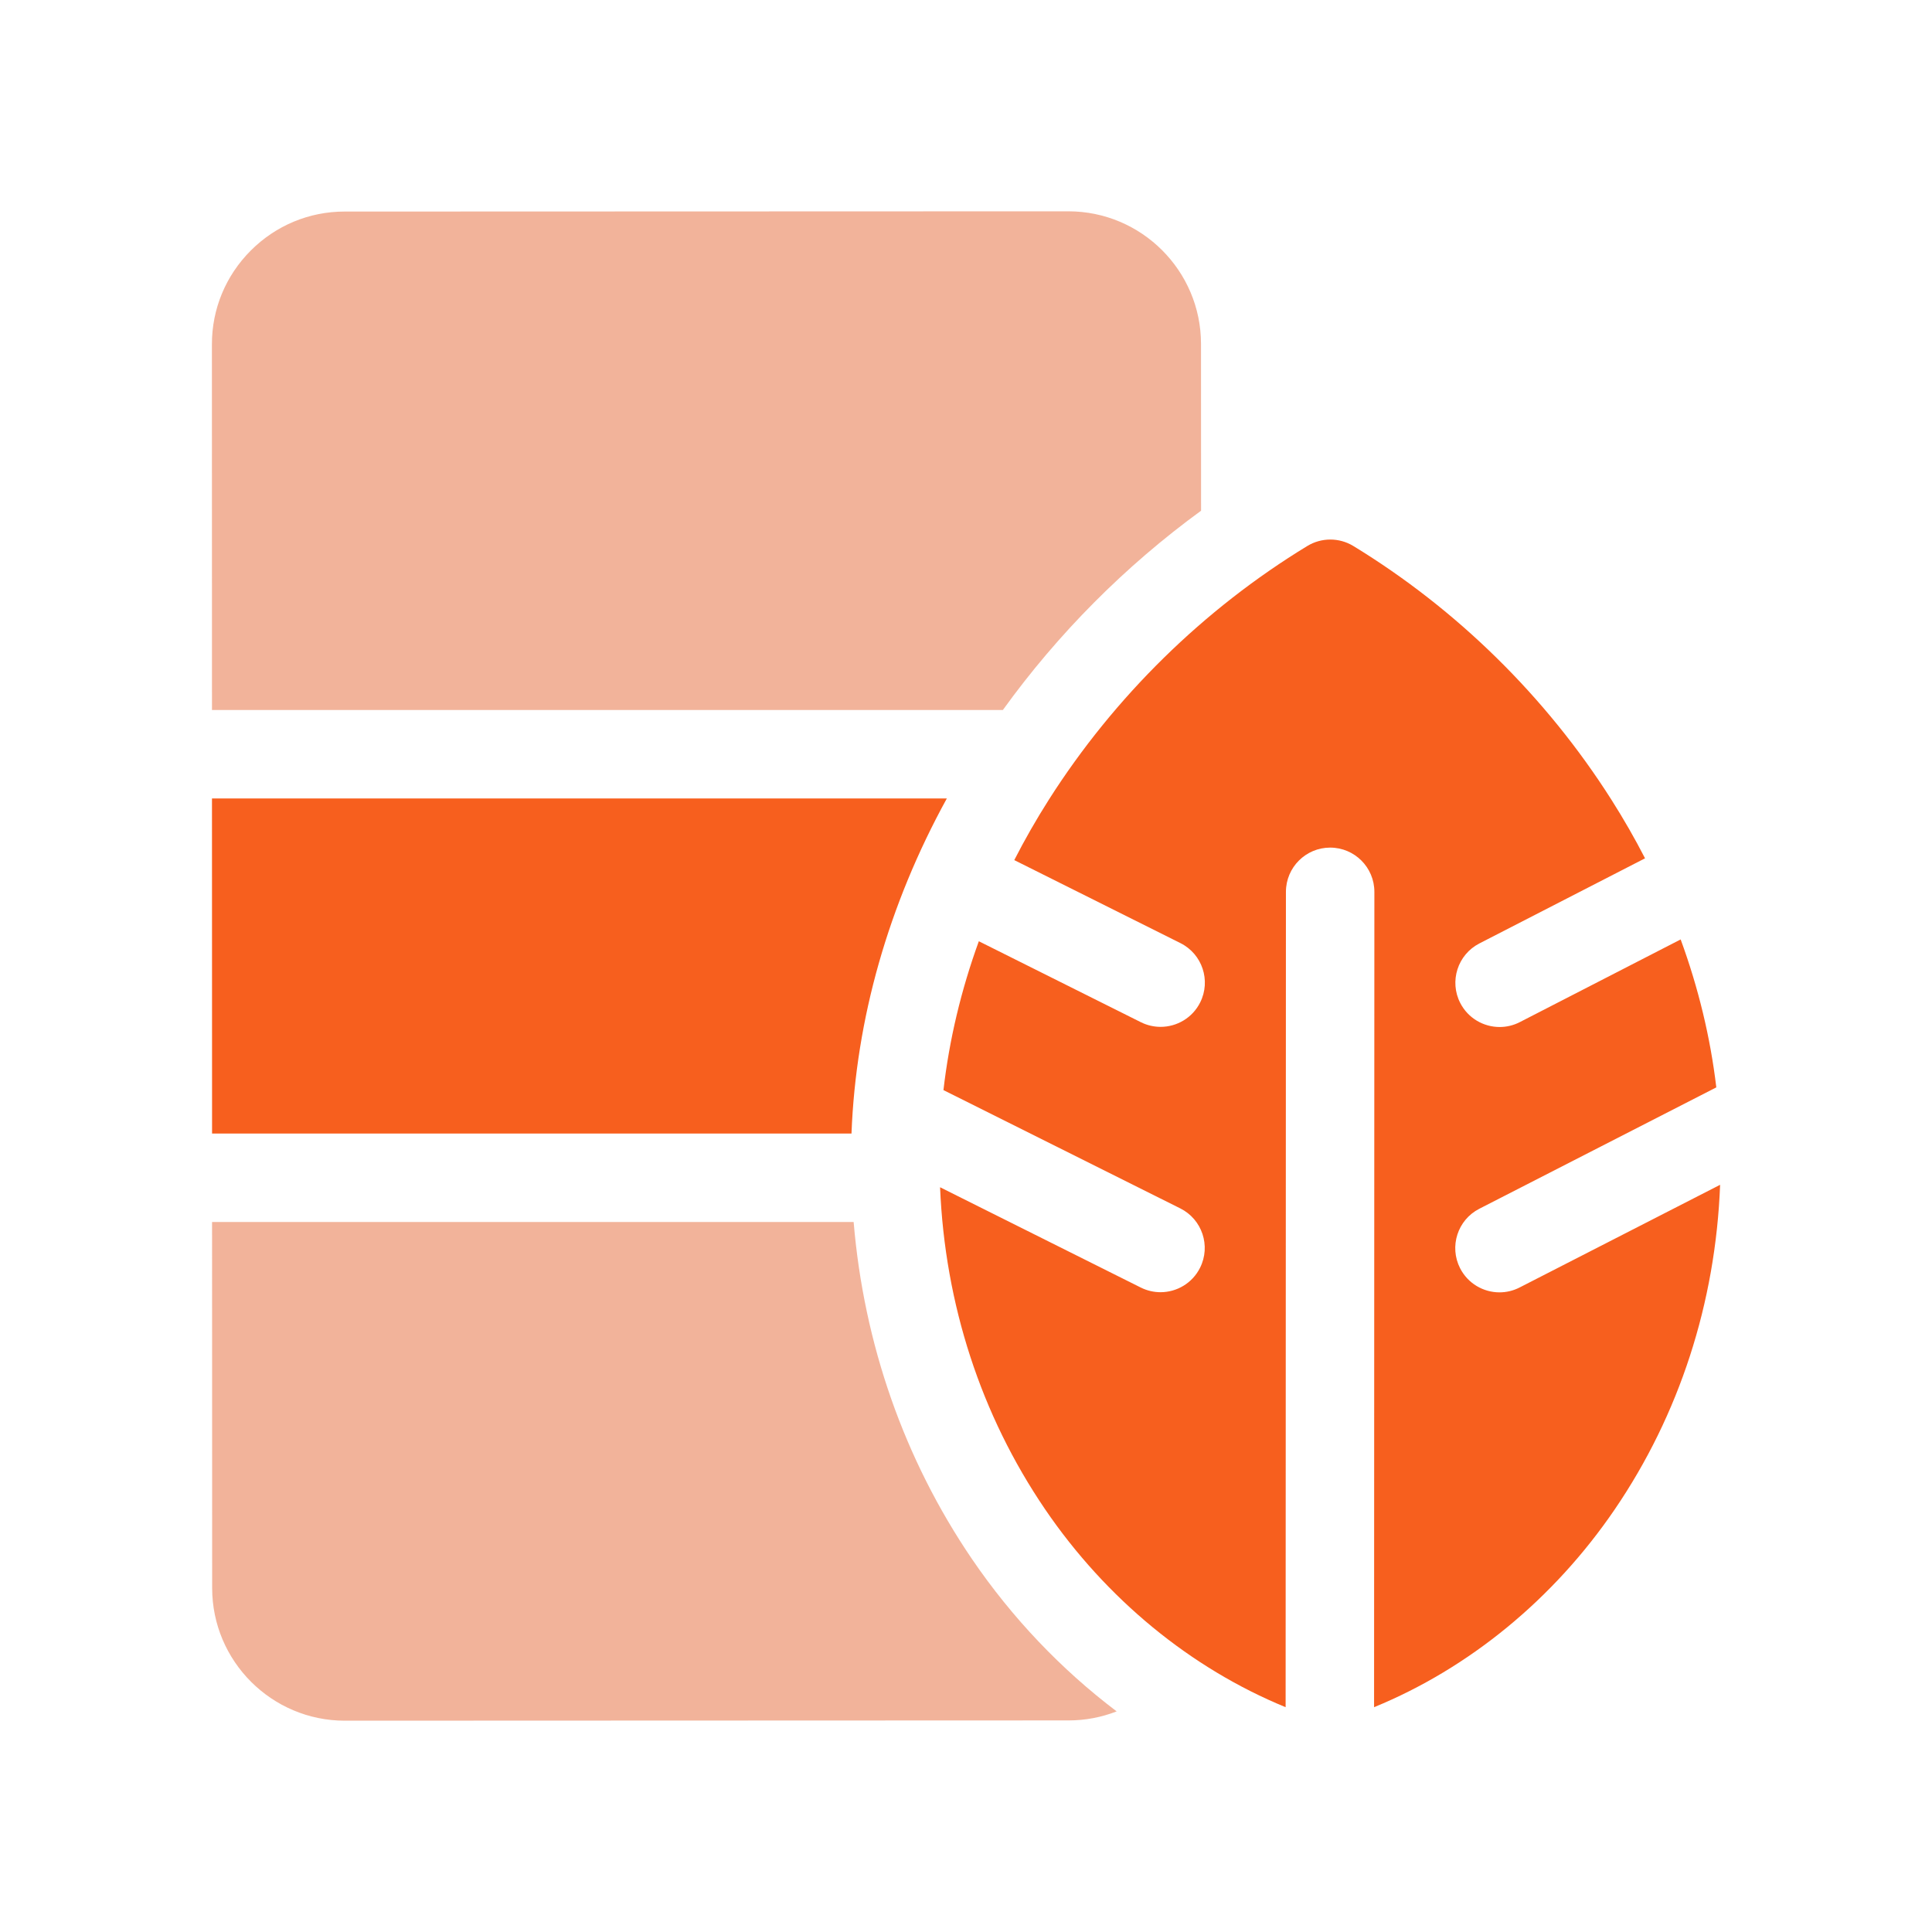 <svg width="64" height="64" viewBox="0 0 64 64" fill="none" xmlns="http://www.w3.org/2000/svg">
<g clip-path="url(#clip0_6911_8296)">
<path d="M50.34 42.649C50.126 42.759 49.898 42.811 49.673 42.811C49.141 42.811 48.628 42.52 48.368 42.013C48 41.293 48.284 40.41 49.004 40.042L56.855 36.021C56.659 34.371 56.263 32.728 55.674 31.12L50.346 33.859C50.132 33.969 49.903 34.021 49.677 34.021C49.146 34.021 48.633 33.731 48.373 33.226C48.003 32.506 48.287 31.623 49.006 31.253L54.494 28.433C54.156 27.776 53.785 27.129 53.381 26.493C51.218 23.086 48.261 20.18 44.831 18.087C44.363 17.802 43.774 17.802 43.306 18.087C39.874 20.176 36.915 23.08 34.748 26.485C34.33 27.142 33.947 27.812 33.599 28.492L39.102 31.241C39.826 31.602 40.12 32.482 39.758 33.206C39.502 33.719 38.984 34.016 38.447 34.016C38.227 34.016 38.003 33.967 37.793 33.862L32.425 31.18C31.837 32.798 31.444 34.451 31.253 36.111L39.099 40.03C39.822 40.392 40.116 41.272 39.754 41.995C39.498 42.509 38.98 42.806 38.443 42.806C38.223 42.806 37.999 42.756 37.789 42.651L31.141 39.329C31.302 43.204 32.495 46.873 34.617 49.992C36.639 52.963 39.441 55.262 42.588 56.553L42.598 29.543C42.599 28.734 43.255 28.078 44.063 28.078H44.064C44.873 28.079 45.528 28.735 45.528 29.544L45.518 56.553C48.665 55.264 51.468 52.968 53.491 50C55.632 46.859 56.831 43.157 56.981 39.248L50.34 42.649Z" fill="#F75F1E"/>
<path d="M32.194 51.639C29.953 48.344 28.617 44.522 28.278 40.48H7.025L7.028 52.608C7.029 55.029 9 57 11.422 57H11.424L35.402 56.991C35.954 56.991 36.491 56.887 36.991 56.692C35.157 55.305 33.527 53.597 32.194 51.639Z" fill="#E66936" fill-opacity="0.5"/>
<path d="M31.365 26.45H7.022L7.025 37.55H28.207C28.351 33.761 29.431 29.969 31.365 26.45Z" fill="#F75F1E"/>
<path d="M39.787 16.918L39.785 11.392C39.784 8.97 37.813 7 35.389 7L11.412 7.008C10.241 7.009 9.138 7.468 8.307 8.3C7.476 9.132 7.019 10.235 7.02 11.405L7.022 23.52H33.221C35.045 20.99 37.273 18.75 39.787 16.918Z" fill="#E66936" fill-opacity="0.5"/>
</g>
<defs>
<clipPath id="clip0_6911_8296">
<rect width="50" height="50" fill="white" transform="translate(7 7)"/>
</clipPath>
</defs>
</svg>
